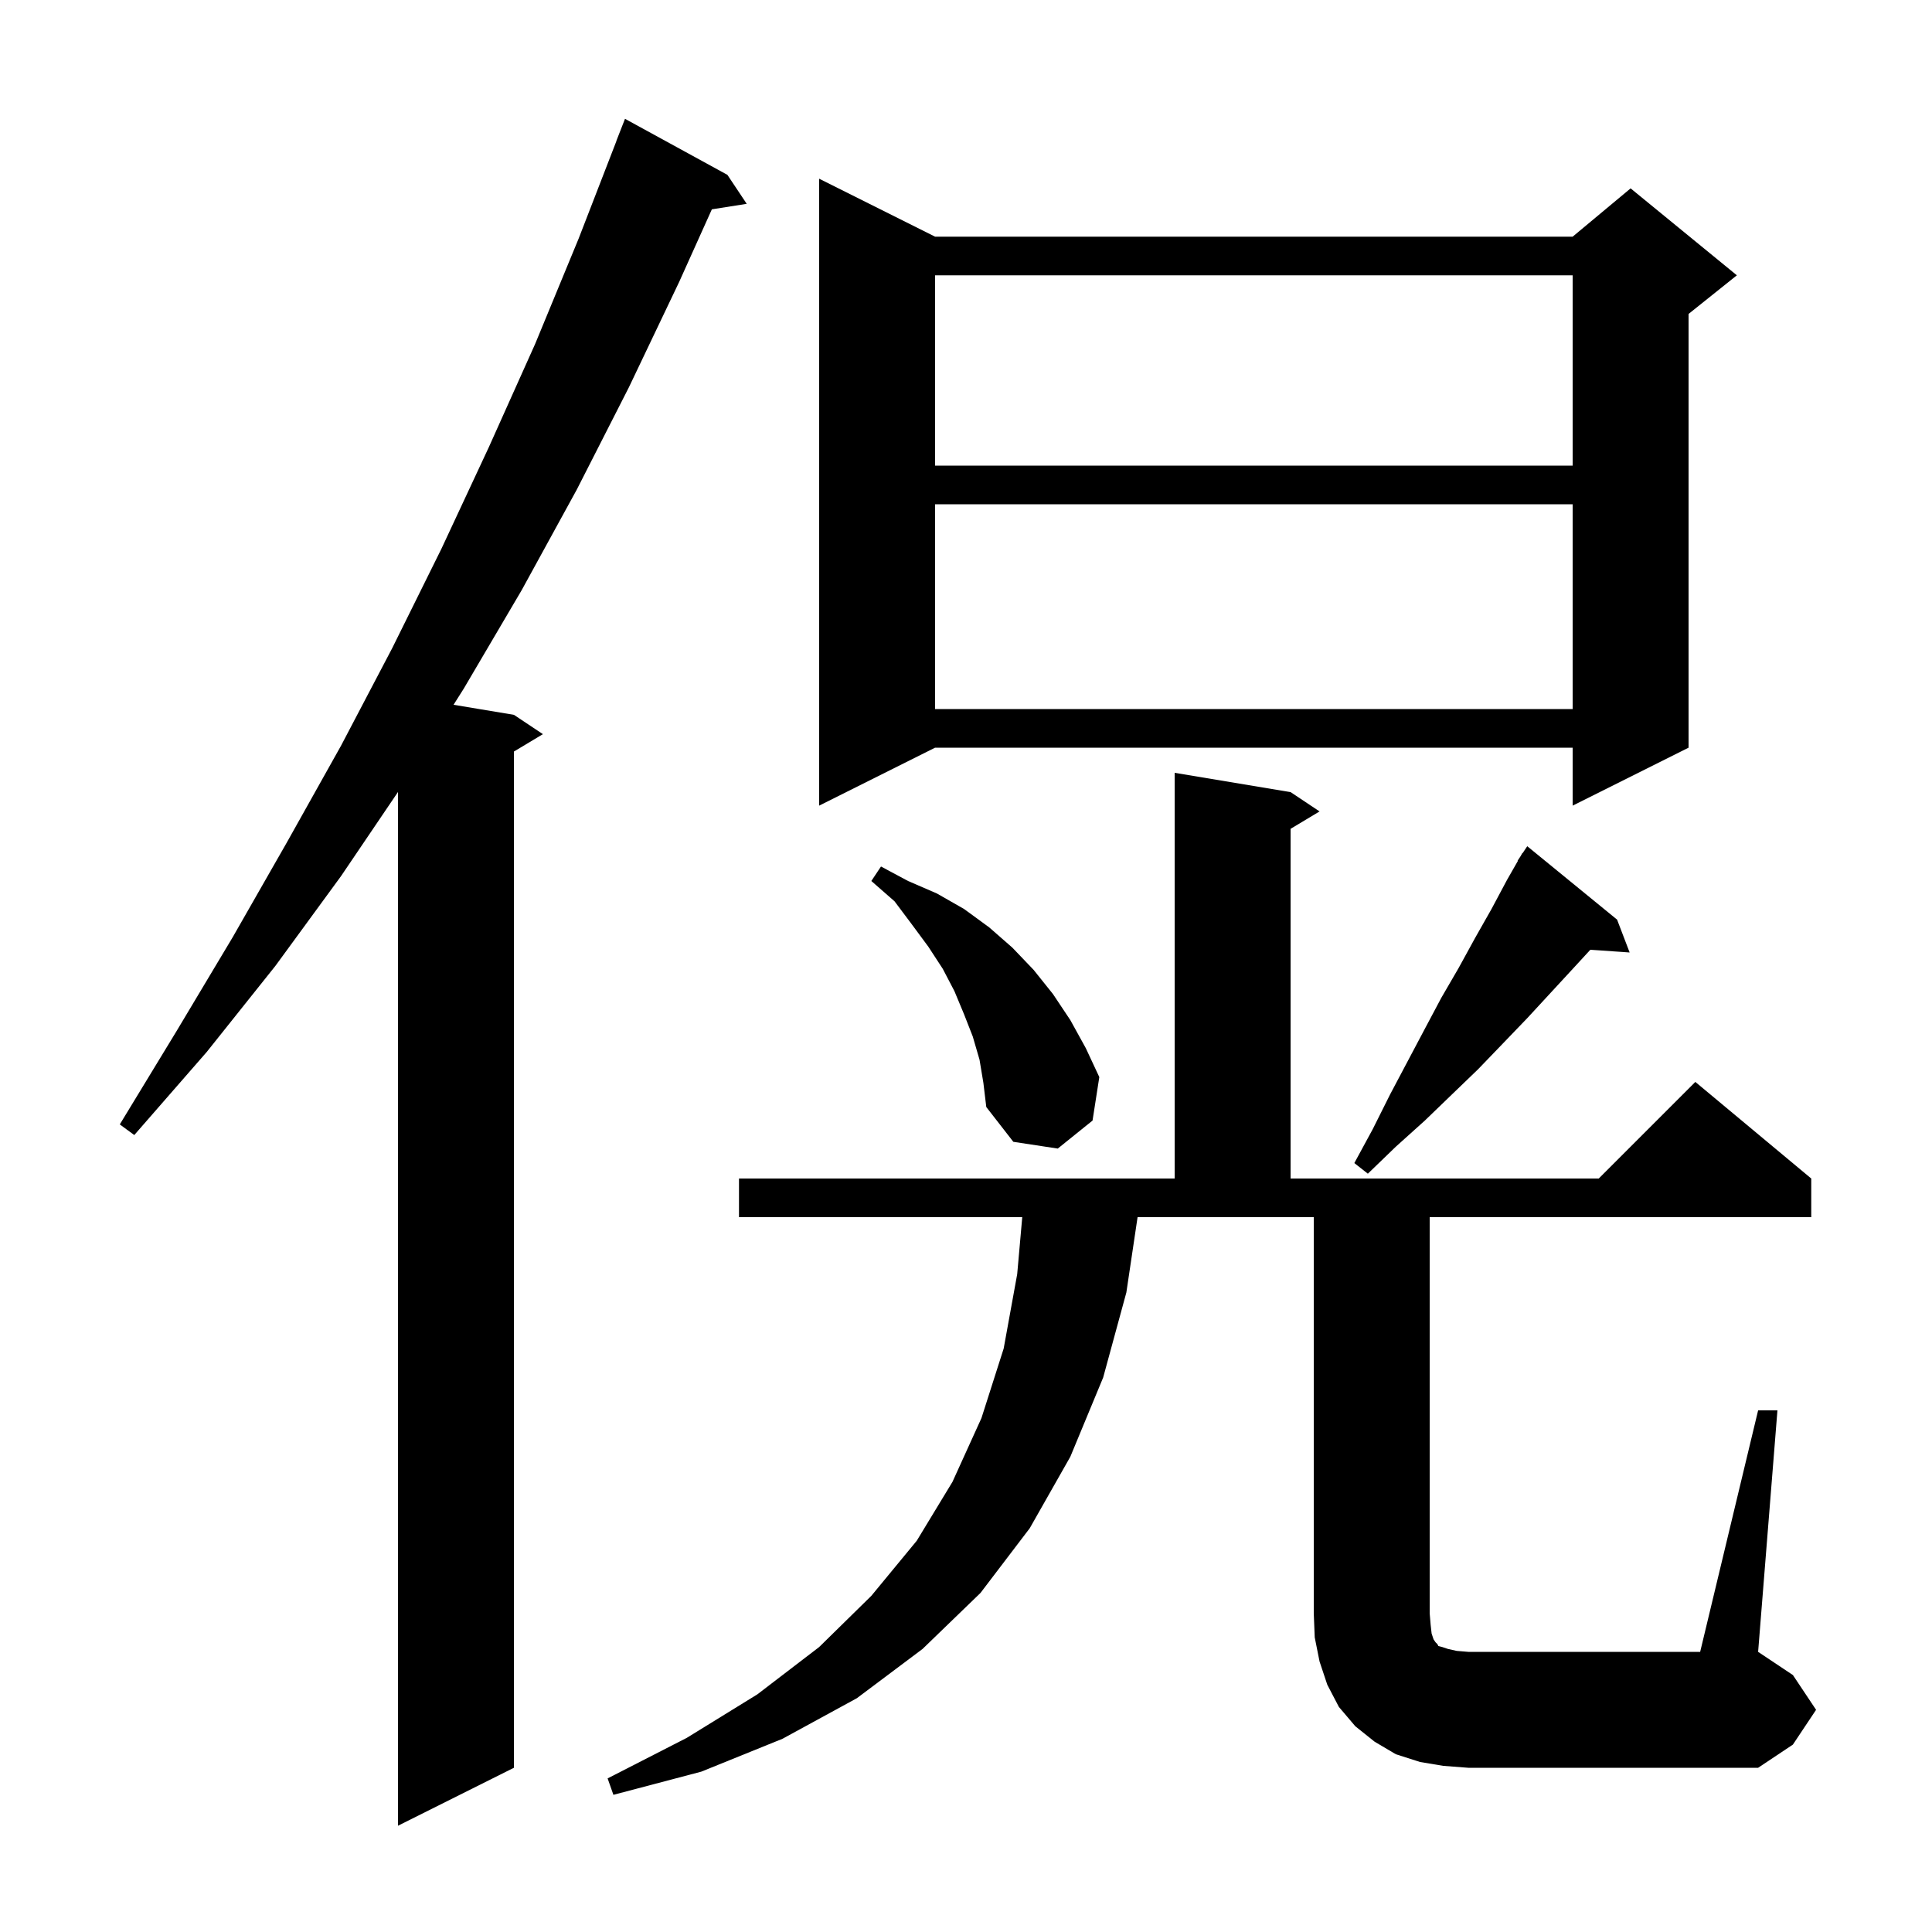 <svg xmlns="http://www.w3.org/2000/svg" xmlns:xlink="http://www.w3.org/1999/xlink" version="1.1" baseProfile="full" viewBox="0 0 200 200" width="200" height="200"><g fill="currentColor"><path d="M 75.3 18.1 L 77.3 21.1 L 73.692 21.67 L 70.3 29.2 L 65.1 40.1 L 59.7 50.7 L 54.0 61.1 L 48.0 71.3 L 46.951 72.958 L 53.2 74.0 L 56.2 76.0 L 53.2 77.8 L 53.2 183.0 L 41.2 189.0 L 41.2 81.986 L 35.3 90.7 L 28.5 100.0 L 21.4 108.9 L 13.9 117.5 L 12.4 116.4 L 18.3 106.7 L 24.1 97.0 L 29.7 87.2 L 35.3 77.2 L 40.6 67.1 L 45.7 56.8 L 50.6 46.3 L 55.4 35.6 L 59.9 24.7 L 63.811 14.603 L 63.8 14.6 L 64.7 12.3 Z M 182.0 146.0 L 184.0 146.0 L 182.0 171.0 L 185.6 173.4 L 188.0 177.0 L 185.6 180.6 L 182.0 183.0 L 152.0 183.0 L 149.4 182.8 L 147.0 182.4 L 144.5 181.6 L 142.3 180.3 L 140.3 178.7 L 138.6 176.7 L 137.4 174.4 L 136.6 172.0 L 136.1 169.5 L 136.0 167.0 L 136.0 126.0 L 117.762 126.0 L 116.6 133.8 L 114.2 142.6 L 110.8 150.8 L 106.6 158.2 L 101.5 164.9 L 95.5 170.7 L 88.7 175.8 L 81.0 180.0 L 72.6 183.4 L 63.5 185.8 L 62.9 184.1 L 71.1 179.9 L 78.4 175.4 L 84.8 170.5 L 90.2 165.2 L 94.9 159.5 L 98.6 153.4 L 101.6 146.8 L 103.9 139.6 L 105.3 131.9 L 105.823 126.0 L 76.5 126.0 L 76.5 122.0 L 121.6 122.0 L 121.6 80.0 L 133.6 82.0 L 136.6 84.0 L 133.6 85.8 L 133.6 122.0 L 165.5 122.0 L 175.5 112.0 L 187.5 122.0 L 187.5 126.0 L 148.0 126.0 L 148.0 167.0 L 148.1 168.2 L 148.2 169.1 L 148.4 169.7 L 148.6 170.0 L 148.8 170.2 L 148.9 170.4 L 149.3 170.5 L 149.9 170.7 L 150.8 170.9 L 152.0 171.0 L 176.0 171.0 Z M 167.4 95.2 L 168.7 98.6 L 164.63 98.319 L 162.9 100.2 L 158.1 105.4 L 155.6 108.0 L 153.0 110.7 L 150.3 113.3 L 147.5 116.0 L 144.5 118.7 L 141.6 121.5 L 140.2 120.4 L 142.1 116.9 L 143.9 113.3 L 147.5 106.5 L 149.2 103.3 L 151.0 100.2 L 152.7 97.1 L 154.4 94.1 L 156.0 91.1 L 157.132 89.119 L 157.1 89.1 L 157.4 88.65 L 157.6 88.3 L 157.623 88.316 L 158.1 87.6 Z M 101.4 109.7 L 100.7 107.3 L 99.8 105.0 L 98.8 102.6 L 97.6 100.3 L 96.1 98.0 L 94.4 95.7 L 92.6 93.3 L 90.2 91.2 L 91.2 89.7 L 94.0 91.2 L 97.0 92.5 L 99.8 94.1 L 102.4 96.0 L 104.8 98.1 L 107.0 100.4 L 109.0 102.9 L 110.8 105.6 L 112.4 108.5 L 113.8 111.5 L 113.1 116.0 L 109.5 118.9 L 104.9 118.2 L 102.1 114.6 L 101.8 112.1 Z M 96.8 24.5 L 162.8 24.5 L 168.8 19.5 L 179.8 28.5 L 174.8 32.5 L 174.8 77.4 L 162.8 83.4 L 162.8 77.4 L 96.8 77.4 L 84.8 83.4 L 84.8 18.5 Z M 96.8 52.2 L 96.8 73.4 L 162.8 73.4 L 162.8 52.2 Z M 96.8 28.5 L 96.8 48.2 L 162.8 48.2 L 162.8 28.5 Z "/></g></svg>